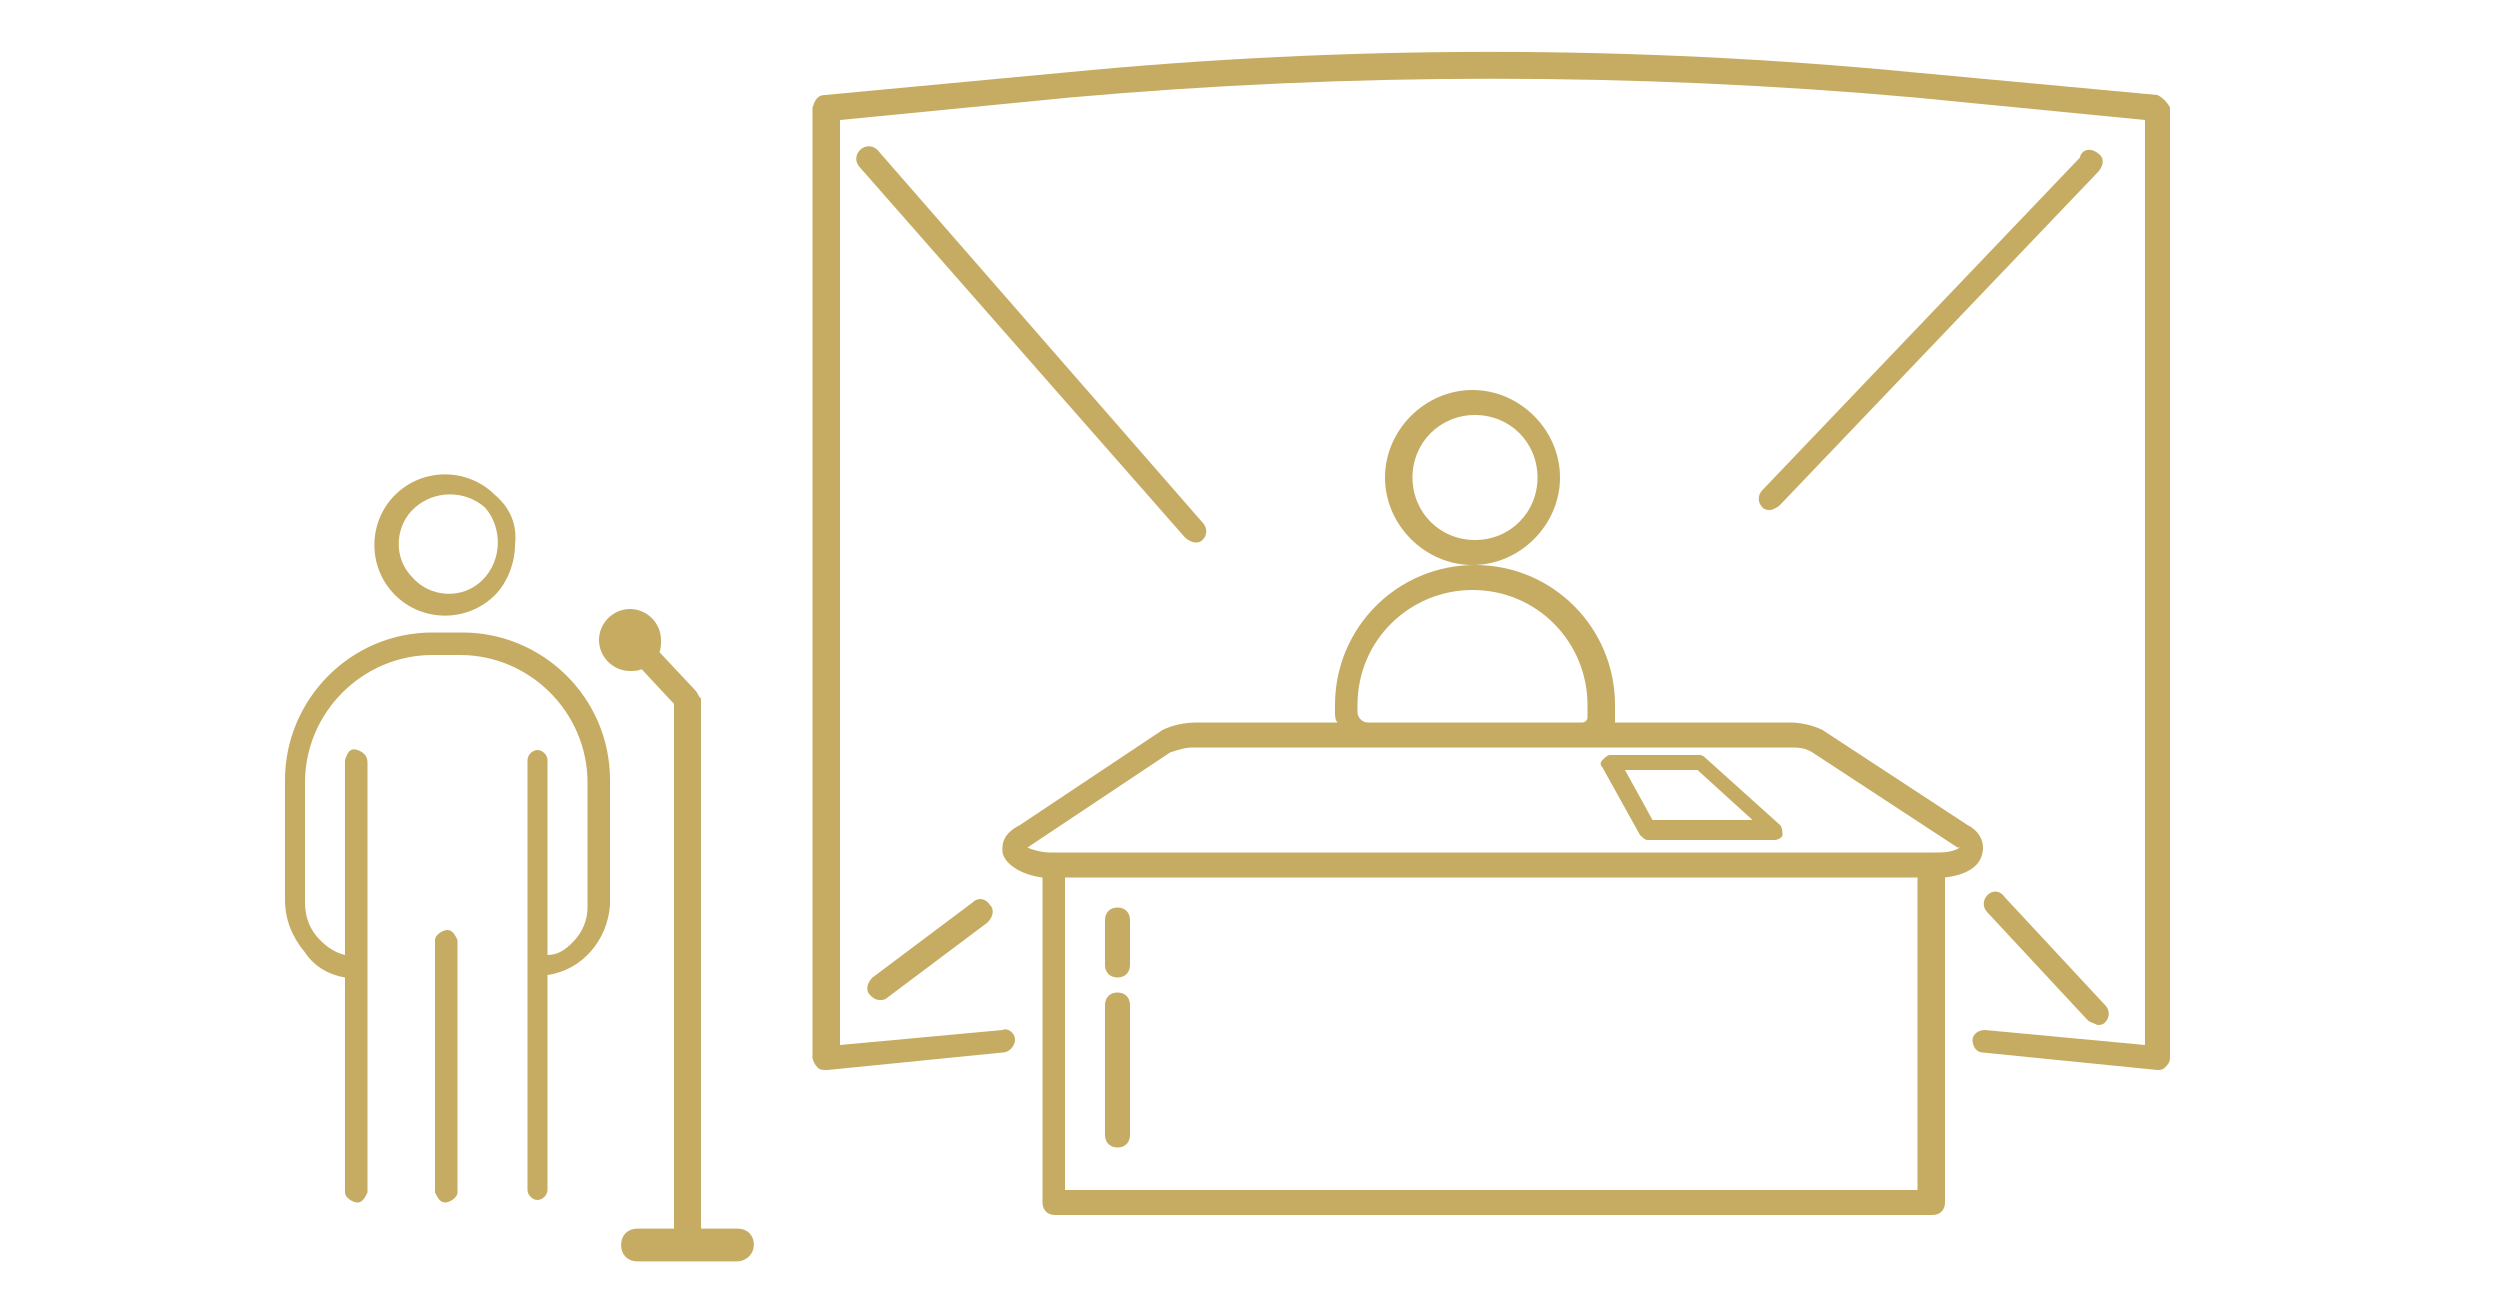 <svg enable-background="new 0 0 100 51.7" viewBox="0 0 100 51.7" xmlns="http://www.w3.org/2000/svg"><path clip-rule="evenodd" d="m13.8 39.1v8.6c0 .2.3.4.5.4s.3-.2.4-.4v-17.2c0-.2-.1-.4-.4-.5s-.4.1-.5.4v.1 7.7c-.4-.1-.7-.3-1-.6-.4-.4-.6-.9-.6-1.5v-4.8c0-2.8 2.3-5.1 5.1-5.1h1.1c2.8 0 5.1 2.3 5.1 5.1v5c0 .5-.2 1-.6 1.4-.3.3-.6.5-1 .5v-7.8c0-.2-.2-.4-.4-.4s-.4.2-.4.4v17.2c0 .2.2.4.4.4.2 0 .4-.2.4-.4v-8.6c1.4-.2 2.4-1.4 2.5-2.8v-5c0-3.3-2.7-5.9-5.9-5.9h-1.2c-3.3 0-5.9 2.7-5.9 5.9v4.8c0 .8.3 1.5.8 2.1.4.6 1 .9 1.6 1" fill="#c6ac62" fill-rule="evenodd"/><path clip-rule="evenodd" d="m17.4 37.6c0-.2.3-.4.5-.4s.3.2.4.4v10.1c0 .2-.3.4-.5.4s-.3-.2-.4-.4z" fill="#c6ac62" fill-rule="evenodd"/><path d="m19.8 19.8c-1.1-1.1-2.9-1.1-4 0s-1.1 2.9 0 4 2.9 1.1 4 0c .5-.5.8-1.3.8-2 .1-.8-.2-1.5-.8-2m-.5 3.4c-.8.8-2.1.7-2.8-.1-.8-.8-.7-2.1.1-2.8s2-.7 2.8 0c .7.8.7 2.1-.1 2.9" fill="#c6ac62"/><path d="m27.7 27.7-1.5-1.6c.1-.1.1-.3.1-.5 0-.6-.5-1.1-1.1-1.1s-1.1.5-1.1 1.1.5 1.1 1.1 1.1c.2 0 .3 0 .5-.1l1.4 1.5v21.4c0 .2.2.4.4.4s.4-.2.4-.4v-21.5c-.1-.1-.1-.2-.2-.3" fill="#c7ab61"/><path d="m27.7 27.7-1.5-1.6c.1-.1.1-.3.1-.5 0-.6-.5-1.1-1.1-1.1s-1.1.5-1.1 1.1.5 1.1 1.1 1.1c.2 0 .3 0 .5-.1l1.4 1.5v21.4c0 .2.2.4.4.4s.4-.2.4-.4v-21.5c-.1-.1-.1-.2-.2-.3z" fill="none" stroke="#c6ac62" stroke-miterlimit="10" stroke-width=".28"/><path d="m29.5 50.1h-4c-.2 0-.3-.1-.3-.3s.1-.3.3-.3h4c .2 0 .3.1.3.3s-.2.3-.3.3z" fill="none" stroke="#c6ac62" stroke-linecap="round" stroke-linejoin="round" stroke-width=".71"/><g fill="#c6ac62"><path d="m86.3 3.8-9.7-.9c-11.3-1.1-22.7-1.1-34 0l-9.6.9c-.3 0-.4.2-.5.5v38c0 .1.1.3.2.4s.2.1.4.1l7-.7c.3 0 .5-.3.5-.5 0-.3-.3-.5-.5-.4l-6.5.6v-37l9.2-.9c11.2-1 22.6-1 33.8 0l9.2.9v37l-6.4-.6c-.3 0-.5.2-.5.4 0 .3.2.5.4.5l7 .7c.1 0 .2 0 .3-.1s.2-.2.2-.4v-38c-.1-.2-.3-.4-.5-.5"/><path d="m62.4 19.1c0-1.9-1.6-3.5-3.5-3.5s-3.5 1.6-3.5 3.5 1.6 3.5 3.5 3.5 3.5-1.6 3.5-3.5zm-5.9 0c0-1.4 1.1-2.5 2.5-2.5s2.5 1.1 2.5 2.5-1.1 2.5-2.5 2.5c-1.4 0-2.5-1.1-2.5-2.5"/><path d="m79.3 34.1c.1-.5-.2-.9-.6-1.1l-5.8-3.8c-.4-.2-.9-.3-1.3-.3h-7c0-.1 0-.2 0-.2v-.5c0-3.1-2.5-5.6-5.6-5.6-3.1 0-5.6 2.5-5.6 5.6v.3c0 .1 0 .3.1.4h-5.6c-.5 0-1 .1-1.4.3l-5.7 3.8c-.8.4-.7.9-.7 1.1.1.5.8.9 1.6 1v13c0 .3.2.5.5.5h35.1c.3 0 .5-.2.5-.5v-13c .8-.1 1.4-.4 1.5-1m-25-5.6v-.3c0-2.6 2.1-4.6 4.6-4.6 2.6 0 4.6 2.1 4.6 4.6v.5c0 .1-.1.2-.2.2h-8.6c-.2 0-.4-.2-.4-.4m-13.2 5.4 5.7-3.8c.3-.1.6-.2.9-.2h23.9c.3 0 .6 0 .9.2l5.8 3.8h.1c-.3.2-.7.2-1 .2h-35.4c-.3 0-.7-.1-.9-.2zm35.6 13.7h-34.1v-12.5h34.1z"/><path d="m65.6 33.4c.1.1.2.2.3.2h5.1c.1 0 .3-.1.3-.2s0-.3-.1-.4l-3-2.7c-.1-.1-.2-.1-.2-.1h-3.6c-.1 0-.2.1-.3.2s-.1.2 0 .3zm2.3-2.6 2.2 2h-4l-1.1-2z"/><path d="m44.7 45.9c.3 0 .5-.2.5-.5v-5.2c0-.3-.2-.5-.5-.5s-.5.2-.5.5v5.2c0 .3.2.5.5.5z"/><path d="m44.7 39.1c.3 0 .5-.2.5-.5v-1.8c0-.3-.2-.5-.5-.5s-.5.2-.5.5v1.8c0 .3.2.5.5.5"/><path d="m47.8 21.7c.1 0 .2 0 .3-.1.2-.2.2-.5 0-.7l-13-14.9c-.2-.2-.5-.2-.7 0s-.2.5 0 .7l13 14.8c.1.1.3.2.4.2"/><path d="m83.2 6.3-12.7 13.3c-.2.2-.2.5 0 .7.1.1.2.1.3.1s.3-.1.4-.2l12.7-13.3c.2-.2.3-.5.1-.7s-.5-.3-.7-.1c-.1.1-.1.2-.1.2"/><path d="m38.9 36.1-4 3c-.2.2-.3.5-.1.7.1.1.2.2.4.2.1 0 .2 0 .3-.1l4-3c .2-.2.3-.5.1-.7-.2-.3-.5-.3-.7-.1 0-.1 0 0 0 0"/><path d="m79.5 35.8c-.2.2-.2.5 0 .7l4 4.3c.1.1.2.1.4.2.1 0 .2 0 .3-.1.2-.2.2-.5 0-.7l-4-4.3c-.2-.3-.5-.3-.7-.1z"/></g></svg>